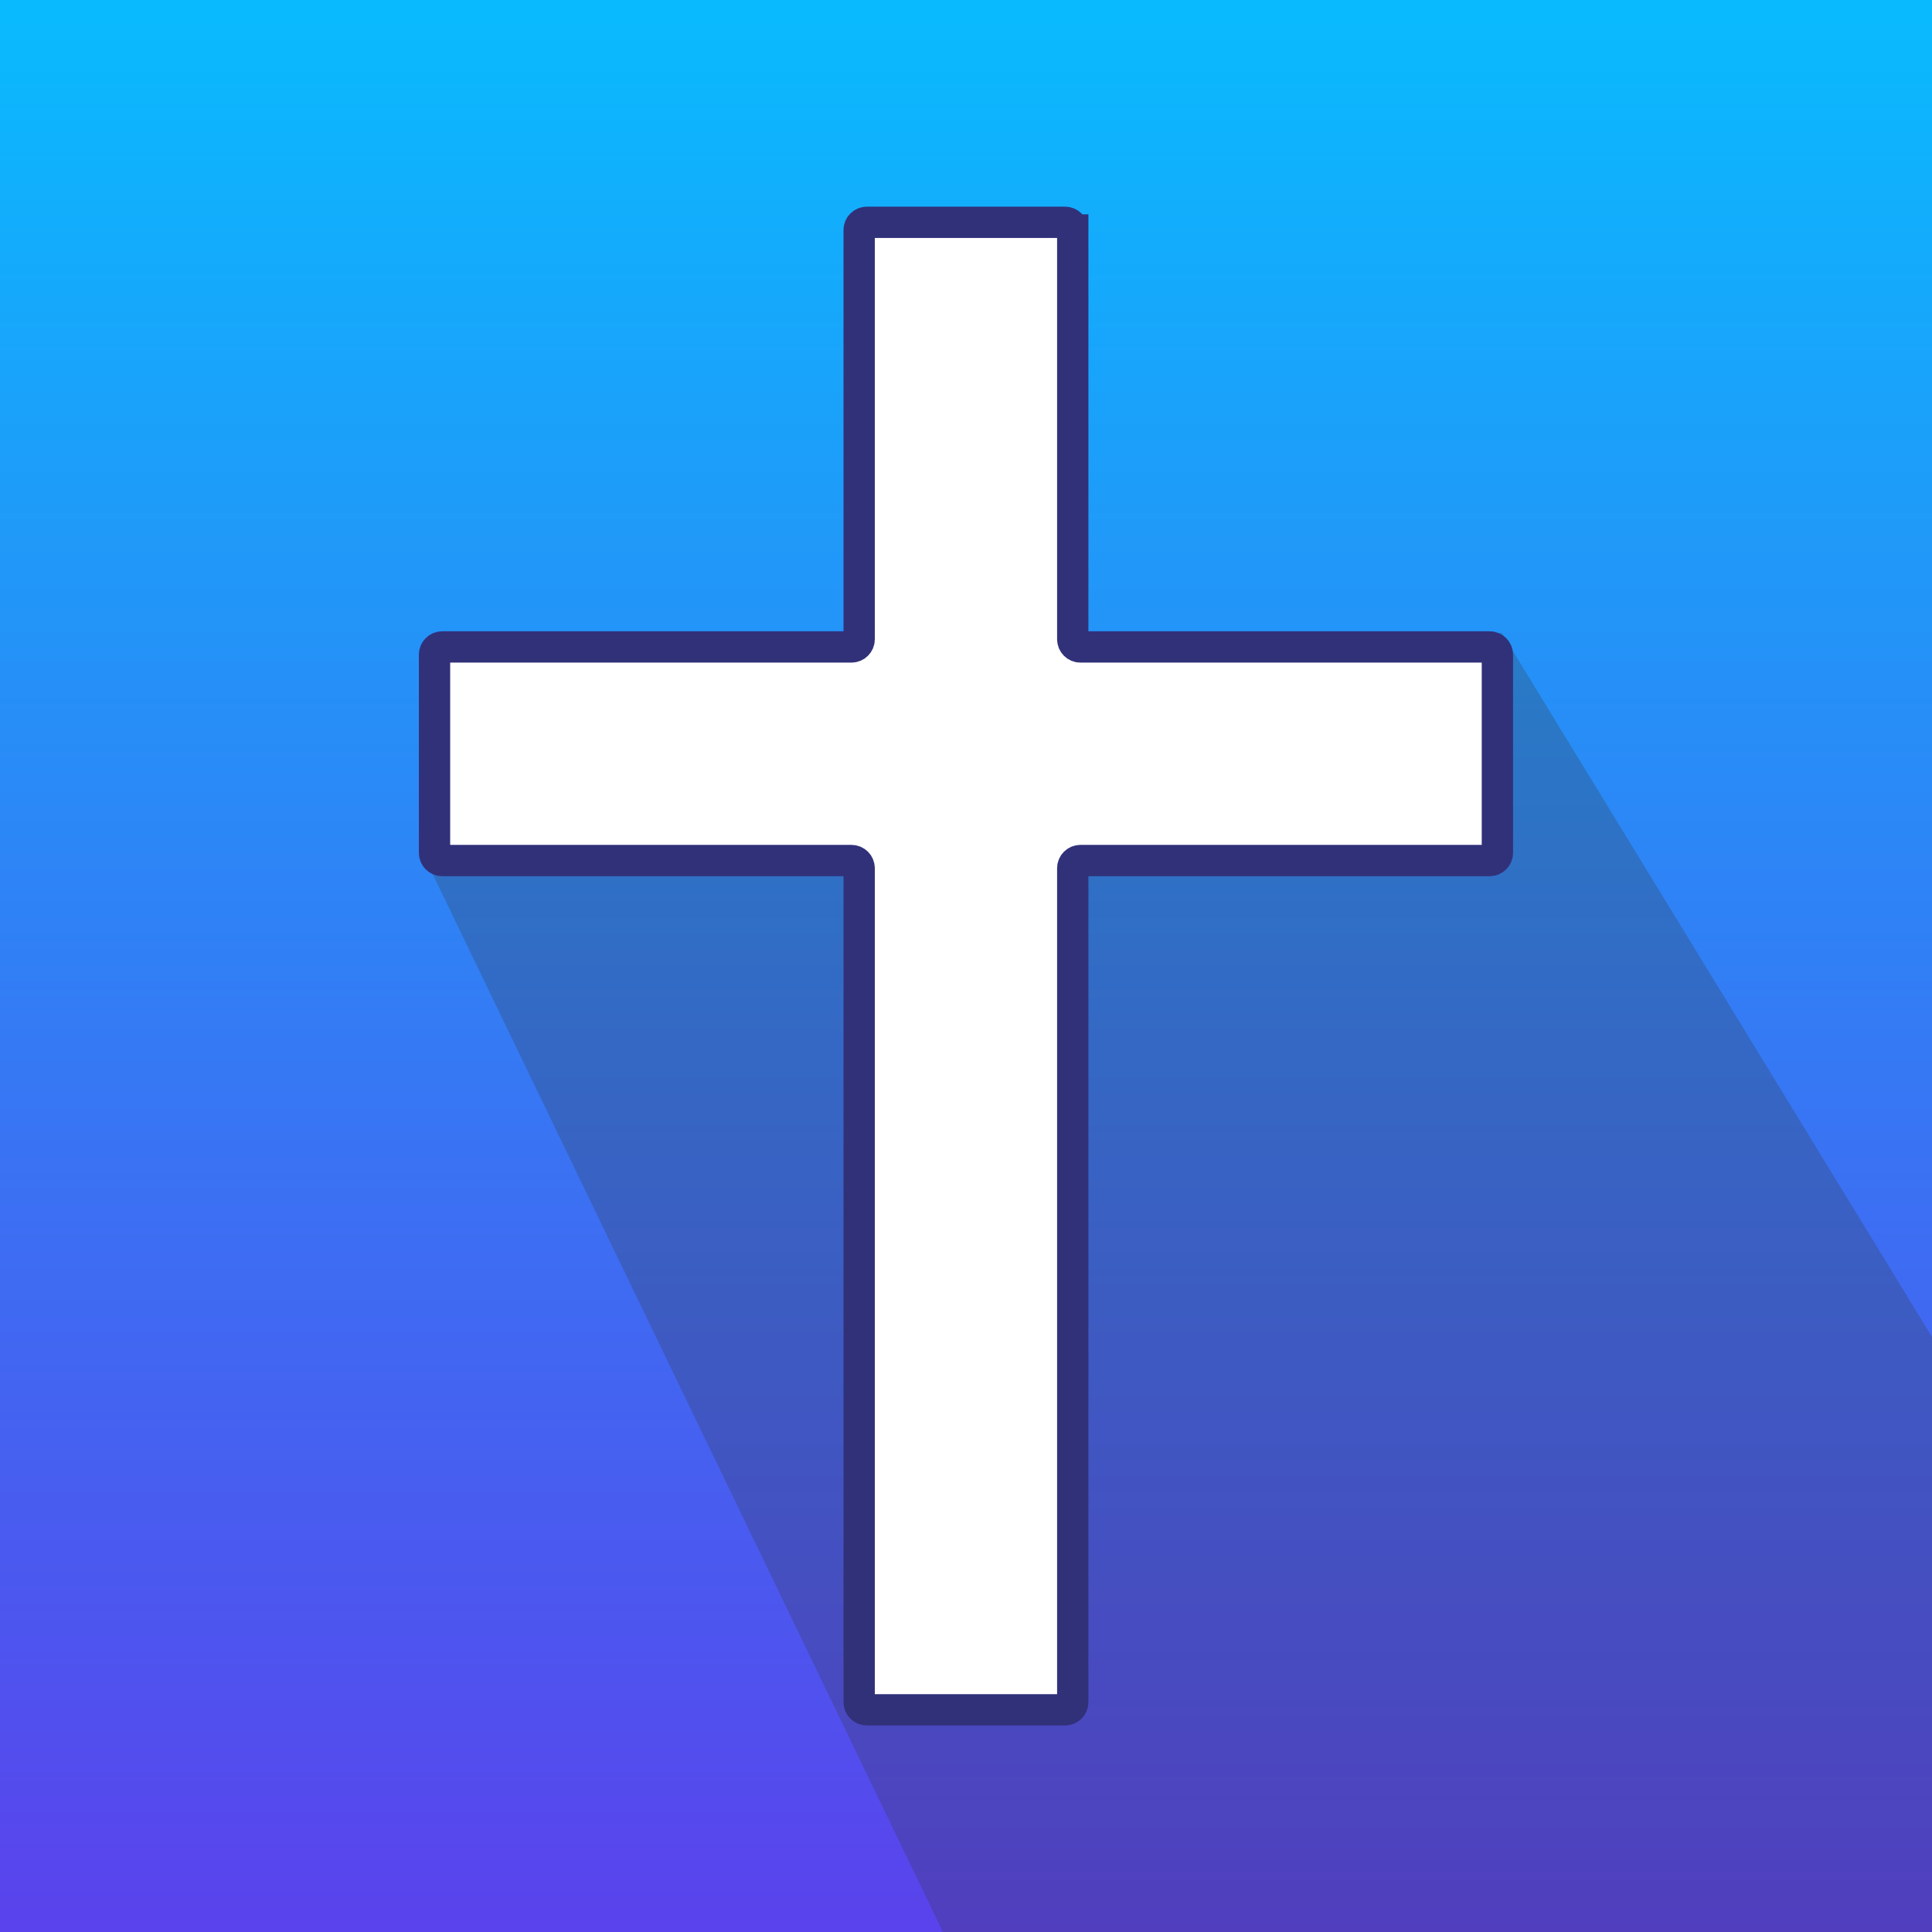 <?xml version="1.0" encoding="UTF-8"?><svg id="Layer_1" xmlns="http://www.w3.org/2000/svg" width="432" height="432" xmlns:xlink="http://www.w3.org/1999/xlink" viewBox="0 0 432 432"><rect x="0" y="0" width="432" height="432" fill="#808080" stroke="none"/><defs><linearGradient id="linear-gradient" x1="-1.67" y1="221.99" x2="430.33" y2="221.99" gradientTransform="translate(437.99 1.67) rotate(90)" gradientUnits="userSpaceOnUse"><stop offset="0" stop-color="#09bbfe"/><stop offset="1" stop-color="#5a42ec"/></linearGradient></defs><rect x="0" width="432" height="432" fill="url(#linear-gradient)"/><polygon points="96.18 194.27 261.46 536.93 525.91 551.63 525.91 452.6 335.78 141.49 96.18 194.27" fill="#353535" opacity=".25"/><path d="M239.87,51.42v91.53c0,.94.76,1.71,1.71,1.71h91.53c.94,0,1.71.76,1.71,1.71v44.34c0,.94-.76,1.71-1.71,1.71h-91.53c-.94,0-1.71.76-1.71,1.71v186.48c0,.94-.76,1.71-1.71,1.71h-44.34c-.94,0-1.71-.76-1.71-1.71v-186.48c0-.94-.76-1.71-1.71-1.71h-91.53c-.94,0-1.71-.76-1.71-1.71v-44.34c0-.94.76-1.71,1.71-1.71h91.53c.94,0,1.71-.76,1.71-1.71V51.42c0-.94.76-1.71,1.71-1.71h44.34c.94,0,1.71.76,1.71,1.71Z" fill="#fff" stroke="#31317a" stroke-miterlimit="10" stroke-width="7"/></svg>